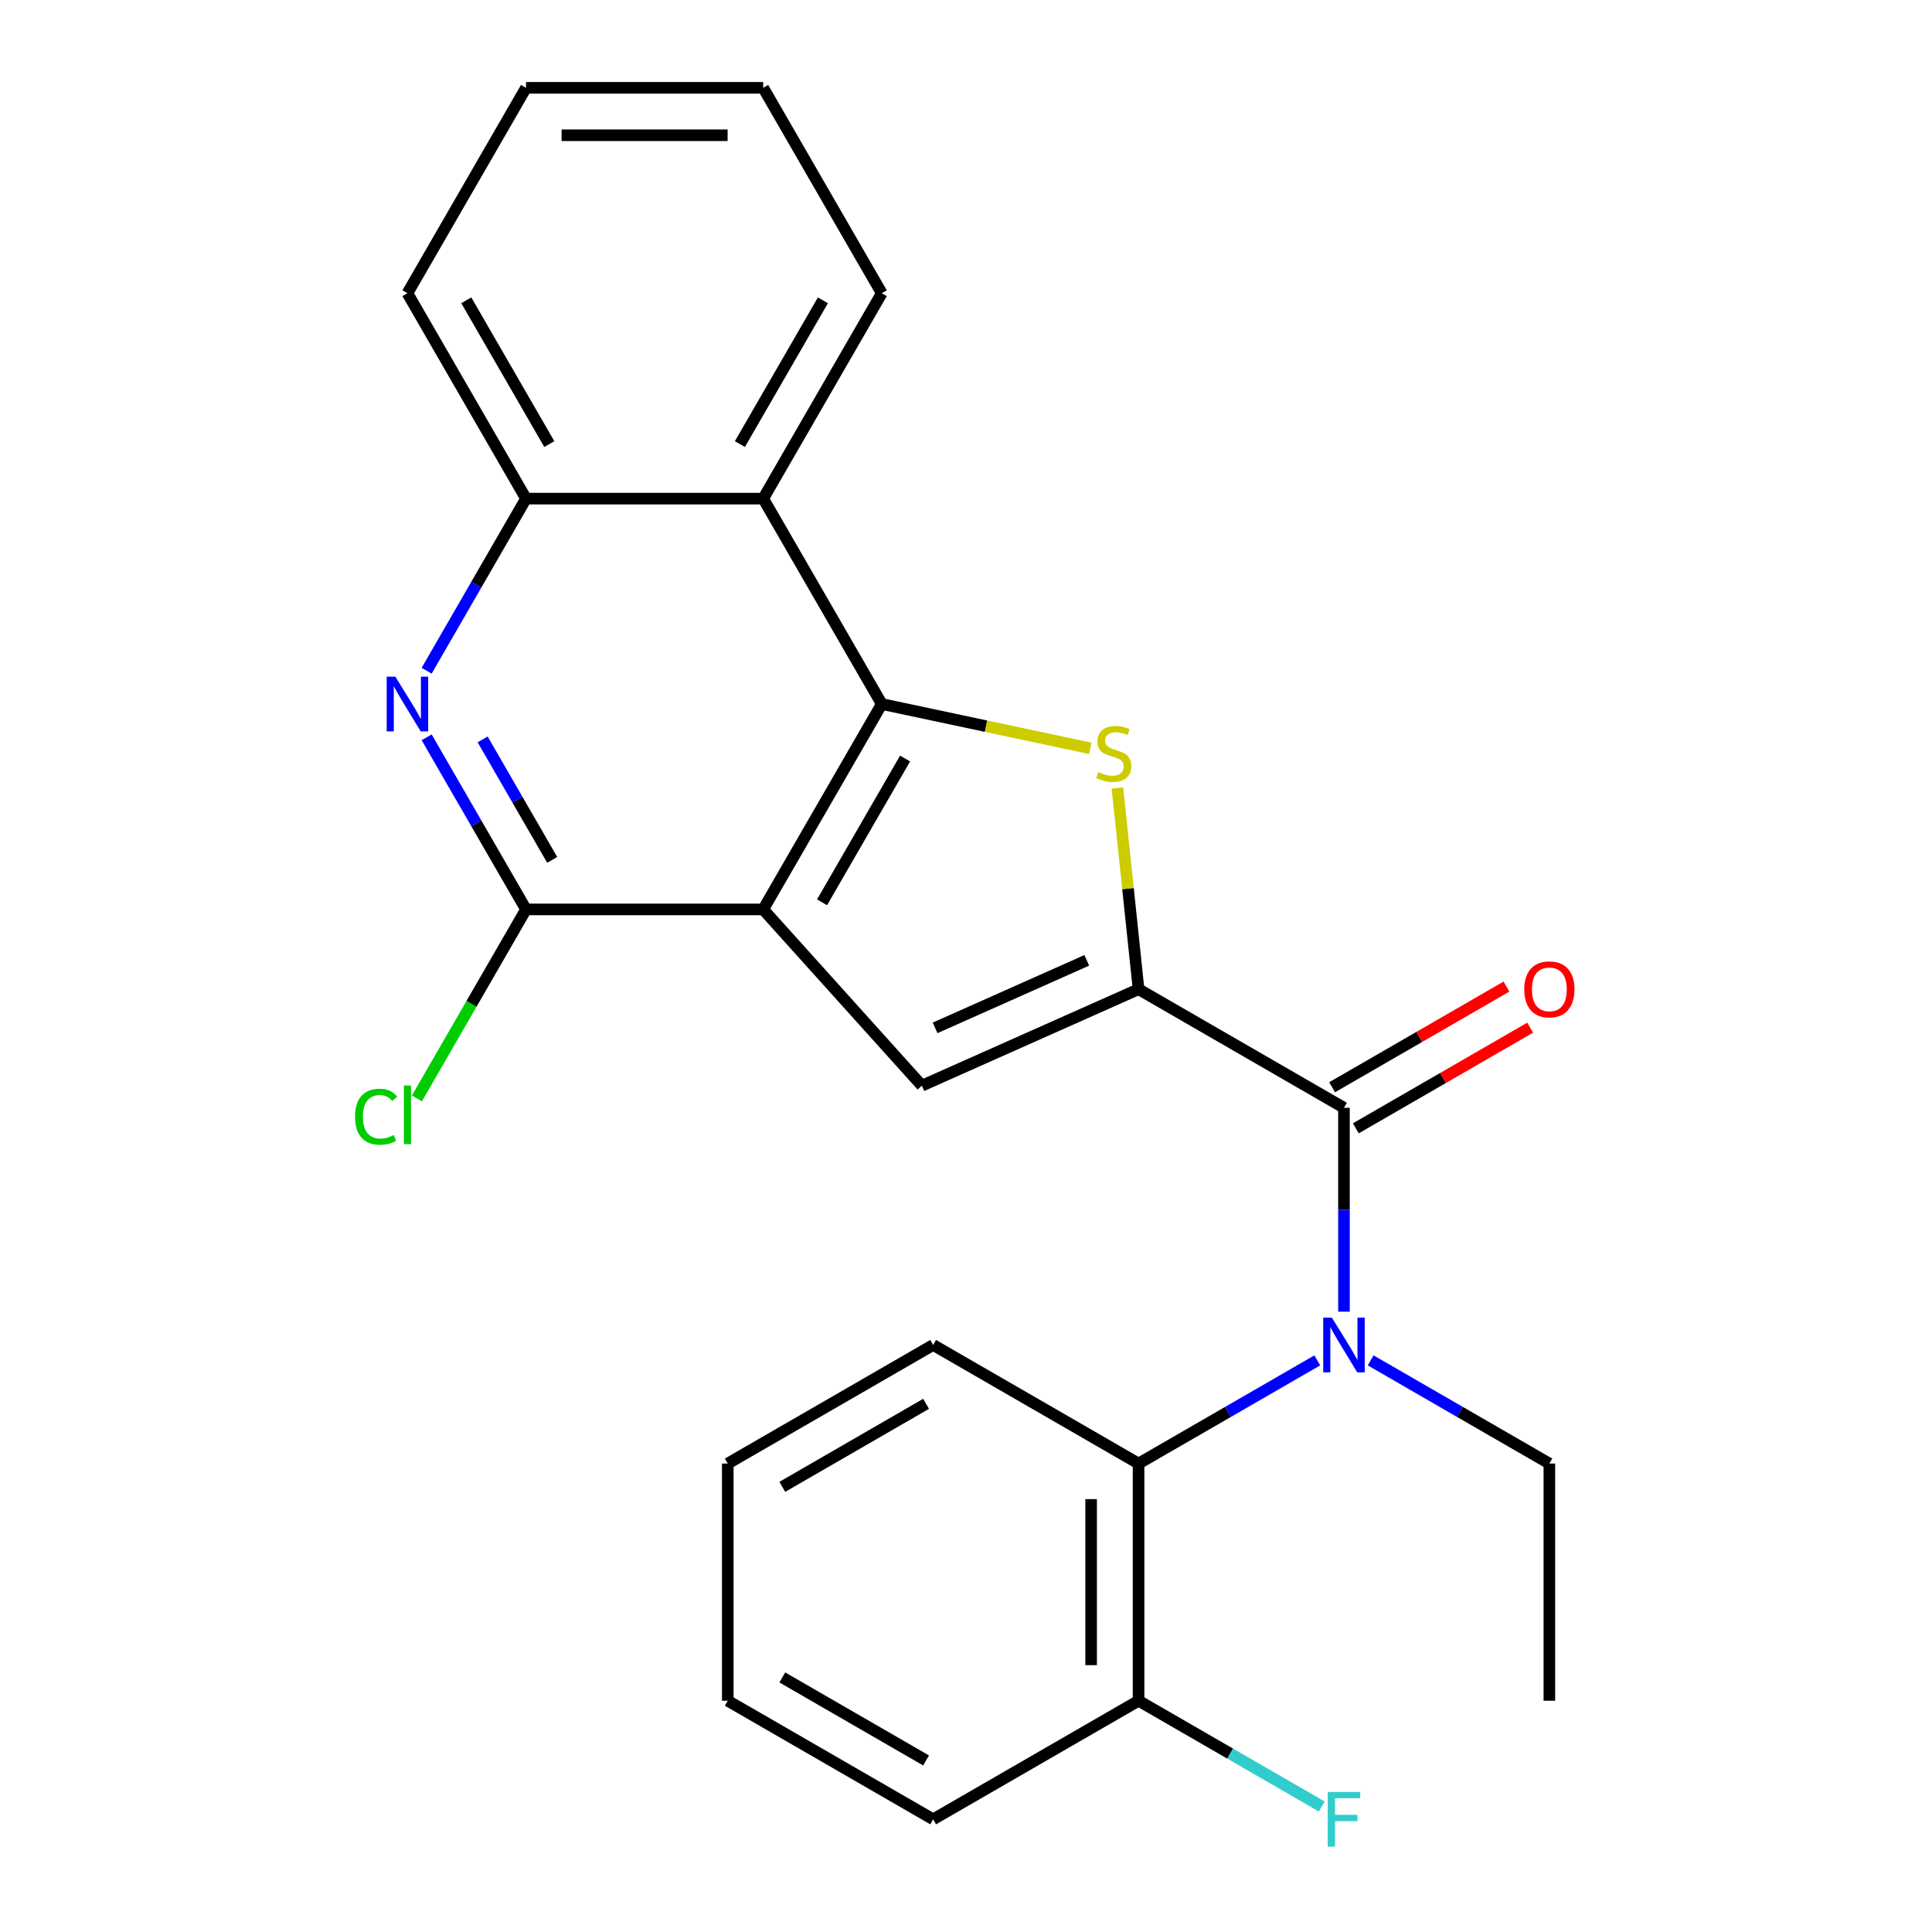 <?xml version='1.0' encoding='iso-8859-1'?>
<svg version='1.1' baseProfile='full'
              xmlns='http://www.w3.org/2000/svg'
                      xmlns:rdkit='http://www.rdkit.org/xml'
                      xmlns:xlink='http://www.w3.org/1999/xlink'
                  xml:space='preserve'
width='1000px' height='1000px' viewBox='0 0 1000 1000'>
<!-- END OF HEADER -->
<rect style='opacity:1.0;fill:#FFFFFF;stroke:none' width='1000' height='1000' x='0' y='0'> </rect>
<path class='bond-1' d='M 395.028,470.712 L 456.408,364.398' style='fill:none;fill-rule:evenodd;stroke:#000000;stroke-width:6px;stroke-linecap:butt;stroke-linejoin:miter;stroke-opacity:1' />
<path class='bond-1' d='M 425.498,467.041 L 468.464,392.621' style='fill:none;fill-rule:evenodd;stroke:#000000;stroke-width:6px;stroke-linecap:butt;stroke-linejoin:miter;stroke-opacity:1' />
<path class='bond-3' d='M 395.028,470.712 L 477.171,561.942' style='fill:none;fill-rule:evenodd;stroke:#000000;stroke-width:6px;stroke-linecap:butt;stroke-linejoin:miter;stroke-opacity:1' />
<path class='bond-5' d='M 395.028,470.712 L 272.266,470.712' style='fill:none;fill-rule:evenodd;stroke:#000000;stroke-width:6px;stroke-linecap:butt;stroke-linejoin:miter;stroke-opacity:1' />
<path class='bond-0' d='M 589.319,512.01 L 477.171,561.942' style='fill:none;fill-rule:evenodd;stroke:#000000;stroke-width:6px;stroke-linecap:butt;stroke-linejoin:miter;stroke-opacity:1' />
<path class='bond-0' d='M 562.511,497.071 L 484.007,532.023' style='fill:none;fill-rule:evenodd;stroke:#000000;stroke-width:6px;stroke-linecap:butt;stroke-linejoin:miter;stroke-opacity:1' />
<path class='bond-4' d='M 589.319,512.01 L 695.634,573.391' style='fill:none;fill-rule:evenodd;stroke:#000000;stroke-width:6px;stroke-linecap:butt;stroke-linejoin:miter;stroke-opacity:1' />
<path class='bond-25' d='M 589.319,512.01 L 583.846,459.94' style='fill:none;fill-rule:evenodd;stroke:#000000;stroke-width:6px;stroke-linecap:butt;stroke-linejoin:miter;stroke-opacity:1' />
<path class='bond-25' d='M 583.846,459.94 L 578.374,407.871' style='fill:none;fill-rule:evenodd;stroke:#CCCC00;stroke-width:6px;stroke-linecap:butt;stroke-linejoin:miter;stroke-opacity:1' />
<path class='bond-2' d='M 456.408,364.398 L 510.373,375.869' style='fill:none;fill-rule:evenodd;stroke:#000000;stroke-width:6px;stroke-linecap:butt;stroke-linejoin:miter;stroke-opacity:1' />
<path class='bond-2' d='M 510.373,375.869 L 564.338,387.339' style='fill:none;fill-rule:evenodd;stroke:#CCCC00;stroke-width:6px;stroke-linecap:butt;stroke-linejoin:miter;stroke-opacity:1' />
<path class='bond-8' d='M 456.408,364.398 L 395.028,258.084' style='fill:none;fill-rule:evenodd;stroke:#000000;stroke-width:6px;stroke-linecap:butt;stroke-linejoin:miter;stroke-opacity:1' />
<path class='bond-6' d='M 695.634,573.391 L 695.634,626.157' style='fill:none;fill-rule:evenodd;stroke:#000000;stroke-width:6px;stroke-linecap:butt;stroke-linejoin:miter;stroke-opacity:1' />
<path class='bond-6' d='M 695.634,626.157 L 695.634,678.923' style='fill:none;fill-rule:evenodd;stroke:#0000FF;stroke-width:6px;stroke-linecap:butt;stroke-linejoin:miter;stroke-opacity:1' />
<path class='bond-11' d='M 701.772,584.023 L 746.895,557.971' style='fill:none;fill-rule:evenodd;stroke:#000000;stroke-width:6px;stroke-linecap:butt;stroke-linejoin:miter;stroke-opacity:1' />
<path class='bond-11' d='M 746.895,557.971 L 792.017,531.919' style='fill:none;fill-rule:evenodd;stroke:#FF0000;stroke-width:6px;stroke-linecap:butt;stroke-linejoin:miter;stroke-opacity:1' />
<path class='bond-11' d='M 689.496,562.76 L 734.618,536.708' style='fill:none;fill-rule:evenodd;stroke:#000000;stroke-width:6px;stroke-linecap:butt;stroke-linejoin:miter;stroke-opacity:1' />
<path class='bond-11' d='M 734.618,536.708 L 779.741,510.656' style='fill:none;fill-rule:evenodd;stroke:#FF0000;stroke-width:6px;stroke-linecap:butt;stroke-linejoin:miter;stroke-opacity:1' />
<path class='bond-7' d='M 272.266,470.712 L 246.55,426.17' style='fill:none;fill-rule:evenodd;stroke:#000000;stroke-width:6px;stroke-linecap:butt;stroke-linejoin:miter;stroke-opacity:1' />
<path class='bond-7' d='M 246.55,426.17 L 220.833,381.627' style='fill:none;fill-rule:evenodd;stroke:#0000FF;stroke-width:6px;stroke-linecap:butt;stroke-linejoin:miter;stroke-opacity:1' />
<path class='bond-7' d='M 285.814,445.074 L 267.812,413.894' style='fill:none;fill-rule:evenodd;stroke:#000000;stroke-width:6px;stroke-linecap:butt;stroke-linejoin:miter;stroke-opacity:1' />
<path class='bond-7' d='M 267.812,413.894 L 249.811,382.714' style='fill:none;fill-rule:evenodd;stroke:#0000FF;stroke-width:6px;stroke-linecap:butt;stroke-linejoin:miter;stroke-opacity:1' />
<path class='bond-13' d='M 272.266,470.712 L 244.03,519.618' style='fill:none;fill-rule:evenodd;stroke:#000000;stroke-width:6px;stroke-linecap:butt;stroke-linejoin:miter;stroke-opacity:1' />
<path class='bond-13' d='M 244.03,519.618 L 215.795,568.524' style='fill:none;fill-rule:evenodd;stroke:#00CC00;stroke-width:6px;stroke-linecap:butt;stroke-linejoin:miter;stroke-opacity:1' />
<path class='bond-9' d='M 681.825,704.125 L 635.572,730.829' style='fill:none;fill-rule:evenodd;stroke:#0000FF;stroke-width:6px;stroke-linecap:butt;stroke-linejoin:miter;stroke-opacity:1' />
<path class='bond-9' d='M 635.572,730.829 L 589.319,757.533' style='fill:none;fill-rule:evenodd;stroke:#000000;stroke-width:6px;stroke-linecap:butt;stroke-linejoin:miter;stroke-opacity:1' />
<path class='bond-15' d='M 709.443,704.125 L 755.695,730.829' style='fill:none;fill-rule:evenodd;stroke:#0000FF;stroke-width:6px;stroke-linecap:butt;stroke-linejoin:miter;stroke-opacity:1' />
<path class='bond-15' d='M 755.695,730.829 L 801.948,757.533' style='fill:none;fill-rule:evenodd;stroke:#000000;stroke-width:6px;stroke-linecap:butt;stroke-linejoin:miter;stroke-opacity:1' />
<path class='bond-10' d='M 220.833,347.169 L 246.55,302.626' style='fill:none;fill-rule:evenodd;stroke:#0000FF;stroke-width:6px;stroke-linecap:butt;stroke-linejoin:miter;stroke-opacity:1' />
<path class='bond-10' d='M 246.55,302.626 L 272.266,258.084' style='fill:none;fill-rule:evenodd;stroke:#000000;stroke-width:6px;stroke-linecap:butt;stroke-linejoin:miter;stroke-opacity:1' />
<path class='bond-16' d='M 395.028,258.084 L 456.408,151.769' style='fill:none;fill-rule:evenodd;stroke:#000000;stroke-width:6px;stroke-linecap:butt;stroke-linejoin:miter;stroke-opacity:1' />
<path class='bond-16' d='M 382.972,229.86 L 425.938,155.44' style='fill:none;fill-rule:evenodd;stroke:#000000;stroke-width:6px;stroke-linecap:butt;stroke-linejoin:miter;stroke-opacity:1' />
<path class='bond-26' d='M 395.028,258.084 L 272.266,258.084' style='fill:none;fill-rule:evenodd;stroke:#000000;stroke-width:6px;stroke-linecap:butt;stroke-linejoin:miter;stroke-opacity:1' />
<path class='bond-12' d='M 589.319,757.533 L 589.319,880.295' style='fill:none;fill-rule:evenodd;stroke:#000000;stroke-width:6px;stroke-linecap:butt;stroke-linejoin:miter;stroke-opacity:1' />
<path class='bond-12' d='M 564.767,775.947 L 564.767,861.88' style='fill:none;fill-rule:evenodd;stroke:#000000;stroke-width:6px;stroke-linecap:butt;stroke-linejoin:miter;stroke-opacity:1' />
<path class='bond-17' d='M 589.319,757.533 L 483.005,696.152' style='fill:none;fill-rule:evenodd;stroke:#000000;stroke-width:6px;stroke-linecap:butt;stroke-linejoin:miter;stroke-opacity:1' />
<path class='bond-18' d='M 272.266,258.084 L 210.886,151.769' style='fill:none;fill-rule:evenodd;stroke:#000000;stroke-width:6px;stroke-linecap:butt;stroke-linejoin:miter;stroke-opacity:1' />
<path class='bond-18' d='M 284.322,229.86 L 241.356,155.44' style='fill:none;fill-rule:evenodd;stroke:#000000;stroke-width:6px;stroke-linecap:butt;stroke-linejoin:miter;stroke-opacity:1' />
<path class='bond-14' d='M 589.319,880.295 L 636.732,907.668' style='fill:none;fill-rule:evenodd;stroke:#000000;stroke-width:6px;stroke-linecap:butt;stroke-linejoin:miter;stroke-opacity:1' />
<path class='bond-14' d='M 636.732,907.668 L 684.145,935.042' style='fill:none;fill-rule:evenodd;stroke:#33CCCC;stroke-width:6px;stroke-linecap:butt;stroke-linejoin:miter;stroke-opacity:1' />
<path class='bond-19' d='M 589.319,880.295 L 483.005,941.675' style='fill:none;fill-rule:evenodd;stroke:#000000;stroke-width:6px;stroke-linecap:butt;stroke-linejoin:miter;stroke-opacity:1' />
<path class='bond-20' d='M 801.948,757.533 L 801.948,880.295' style='fill:none;fill-rule:evenodd;stroke:#000000;stroke-width:6px;stroke-linecap:butt;stroke-linejoin:miter;stroke-opacity:1' />
<path class='bond-21' d='M 456.408,151.769 L 395.028,45.455' style='fill:none;fill-rule:evenodd;stroke:#000000;stroke-width:6px;stroke-linecap:butt;stroke-linejoin:miter;stroke-opacity:1' />
<path class='bond-22' d='M 483.005,696.152 L 376.69,757.533' style='fill:none;fill-rule:evenodd;stroke:#000000;stroke-width:6px;stroke-linecap:butt;stroke-linejoin:miter;stroke-opacity:1' />
<path class='bond-22' d='M 479.334,726.622 L 404.914,769.589' style='fill:none;fill-rule:evenodd;stroke:#000000;stroke-width:6px;stroke-linecap:butt;stroke-linejoin:miter;stroke-opacity:1' />
<path class='bond-23' d='M 210.886,151.769 L 272.266,45.455' style='fill:none;fill-rule:evenodd;stroke:#000000;stroke-width:6px;stroke-linecap:butt;stroke-linejoin:miter;stroke-opacity:1' />
<path class='bond-28' d='M 483.005,941.675 L 376.69,880.295' style='fill:none;fill-rule:evenodd;stroke:#000000;stroke-width:6px;stroke-linecap:butt;stroke-linejoin:miter;stroke-opacity:1' />
<path class='bond-28' d='M 479.334,911.205 L 404.914,868.239' style='fill:none;fill-rule:evenodd;stroke:#000000;stroke-width:6px;stroke-linecap:butt;stroke-linejoin:miter;stroke-opacity:1' />
<path class='bond-27' d='M 395.028,45.455 L 272.266,45.455' style='fill:none;fill-rule:evenodd;stroke:#000000;stroke-width:6px;stroke-linecap:butt;stroke-linejoin:miter;stroke-opacity:1' />
<path class='bond-27' d='M 376.614,70.007 L 290.681,70.007' style='fill:none;fill-rule:evenodd;stroke:#000000;stroke-width:6px;stroke-linecap:butt;stroke-linejoin:miter;stroke-opacity:1' />
<path class='bond-24' d='M 376.69,757.533 L 376.69,880.295' style='fill:none;fill-rule:evenodd;stroke:#000000;stroke-width:6px;stroke-linecap:butt;stroke-linejoin:miter;stroke-opacity:1' />
<path  class='atom-3' d='M 568.487 399.642
Q 568.807 399.762, 570.127 400.322
Q 571.447 400.882, 572.887 401.242
Q 574.367 401.562, 575.807 401.562
Q 578.487 401.562, 580.047 400.282
Q 581.607 398.962, 581.607 396.682
Q 581.607 395.122, 580.807 394.162
Q 580.047 393.202, 578.847 392.682
Q 577.647 392.162, 575.647 391.562
Q 573.127 390.802, 571.607 390.082
Q 570.127 389.362, 569.047 387.842
Q 568.007 386.322, 568.007 383.762
Q 568.007 380.202, 570.407 378.002
Q 572.847 375.802, 577.647 375.802
Q 580.927 375.802, 584.647 377.362
L 583.727 380.442
Q 580.327 379.042, 577.767 379.042
Q 575.007 379.042, 573.487 380.202
Q 571.967 381.322, 572.007 383.282
Q 572.007 384.802, 572.767 385.722
Q 573.567 386.642, 574.687 387.162
Q 575.847 387.682, 577.767 388.282
Q 580.327 389.082, 581.847 389.882
Q 583.367 390.682, 584.447 392.322
Q 585.567 393.922, 585.567 396.682
Q 585.567 400.602, 582.927 402.722
Q 580.327 404.802, 575.967 404.802
Q 573.447 404.802, 571.527 404.242
Q 569.647 403.722, 567.407 402.802
L 568.487 399.642
' fill='#CCCC00'/>
<path  class='atom-7' d='M 689.374 681.992
L 698.654 696.992
Q 699.574 698.472, 701.054 701.152
Q 702.534 703.832, 702.614 703.992
L 702.614 681.992
L 706.374 681.992
L 706.374 710.312
L 702.494 710.312
L 692.534 693.912
Q 691.374 691.992, 690.134 689.792
Q 688.934 687.592, 688.574 686.912
L 688.574 710.312
L 684.894 710.312
L 684.894 681.992
L 689.374 681.992
' fill='#0000FF'/>
<path  class='atom-8' d='M 204.626 350.238
L 213.906 365.238
Q 214.826 366.718, 216.306 369.398
Q 217.786 372.078, 217.866 372.238
L 217.866 350.238
L 221.626 350.238
L 221.626 378.558
L 217.746 378.558
L 207.786 362.158
Q 206.626 360.238, 205.386 358.038
Q 204.186 355.838, 203.826 355.158
L 203.826 378.558
L 200.146 378.558
L 200.146 350.238
L 204.626 350.238
' fill='#0000FF'/>
<path  class='atom-12' d='M 788.948 512.09
Q 788.948 505.29, 792.308 501.49
Q 795.668 497.69, 801.948 497.69
Q 808.228 497.69, 811.588 501.49
Q 814.948 505.29, 814.948 512.09
Q 814.948 518.97, 811.548 522.89
Q 808.148 526.77, 801.948 526.77
Q 795.708 526.77, 792.308 522.89
Q 788.948 519.01, 788.948 512.09
M 801.948 523.57
Q 806.268 523.57, 808.588 520.69
Q 810.948 517.77, 810.948 512.09
Q 810.948 506.53, 808.588 503.73
Q 806.268 500.89, 801.948 500.89
Q 797.628 500.89, 795.268 503.69
Q 792.948 506.49, 792.948 512.09
Q 792.948 517.81, 795.268 520.69
Q 797.628 523.57, 801.948 523.57
' fill='#FF0000'/>
<path  class='atom-14' d='M 183.766 578.007
Q 183.766 570.967, 187.046 567.287
Q 190.366 563.567, 196.646 563.567
Q 202.486 563.567, 205.606 567.687
L 202.966 569.847
Q 200.686 566.847, 196.646 566.847
Q 192.366 566.847, 190.086 569.727
Q 187.846 572.567, 187.846 578.007
Q 187.846 583.607, 190.166 586.487
Q 192.526 589.367, 197.086 589.367
Q 200.206 589.367, 203.846 587.487
L 204.966 590.487
Q 203.486 591.447, 201.246 592.007
Q 199.006 592.567, 196.526 592.567
Q 190.366 592.567, 187.046 588.807
Q 183.766 585.047, 183.766 578.007
' fill='#00CC00'/>
<path  class='atom-14' d='M 209.046 561.847
L 212.726 561.847
L 212.726 592.207
L 209.046 592.207
L 209.046 561.847
' fill='#00CC00'/>
<path  class='atom-15' d='M 687.214 927.515
L 704.054 927.515
L 704.054 930.755
L 691.014 930.755
L 691.014 939.355
L 702.614 939.355
L 702.614 942.635
L 691.014 942.635
L 691.014 955.835
L 687.214 955.835
L 687.214 927.515
' fill='#33CCCC'/>
</svg>
